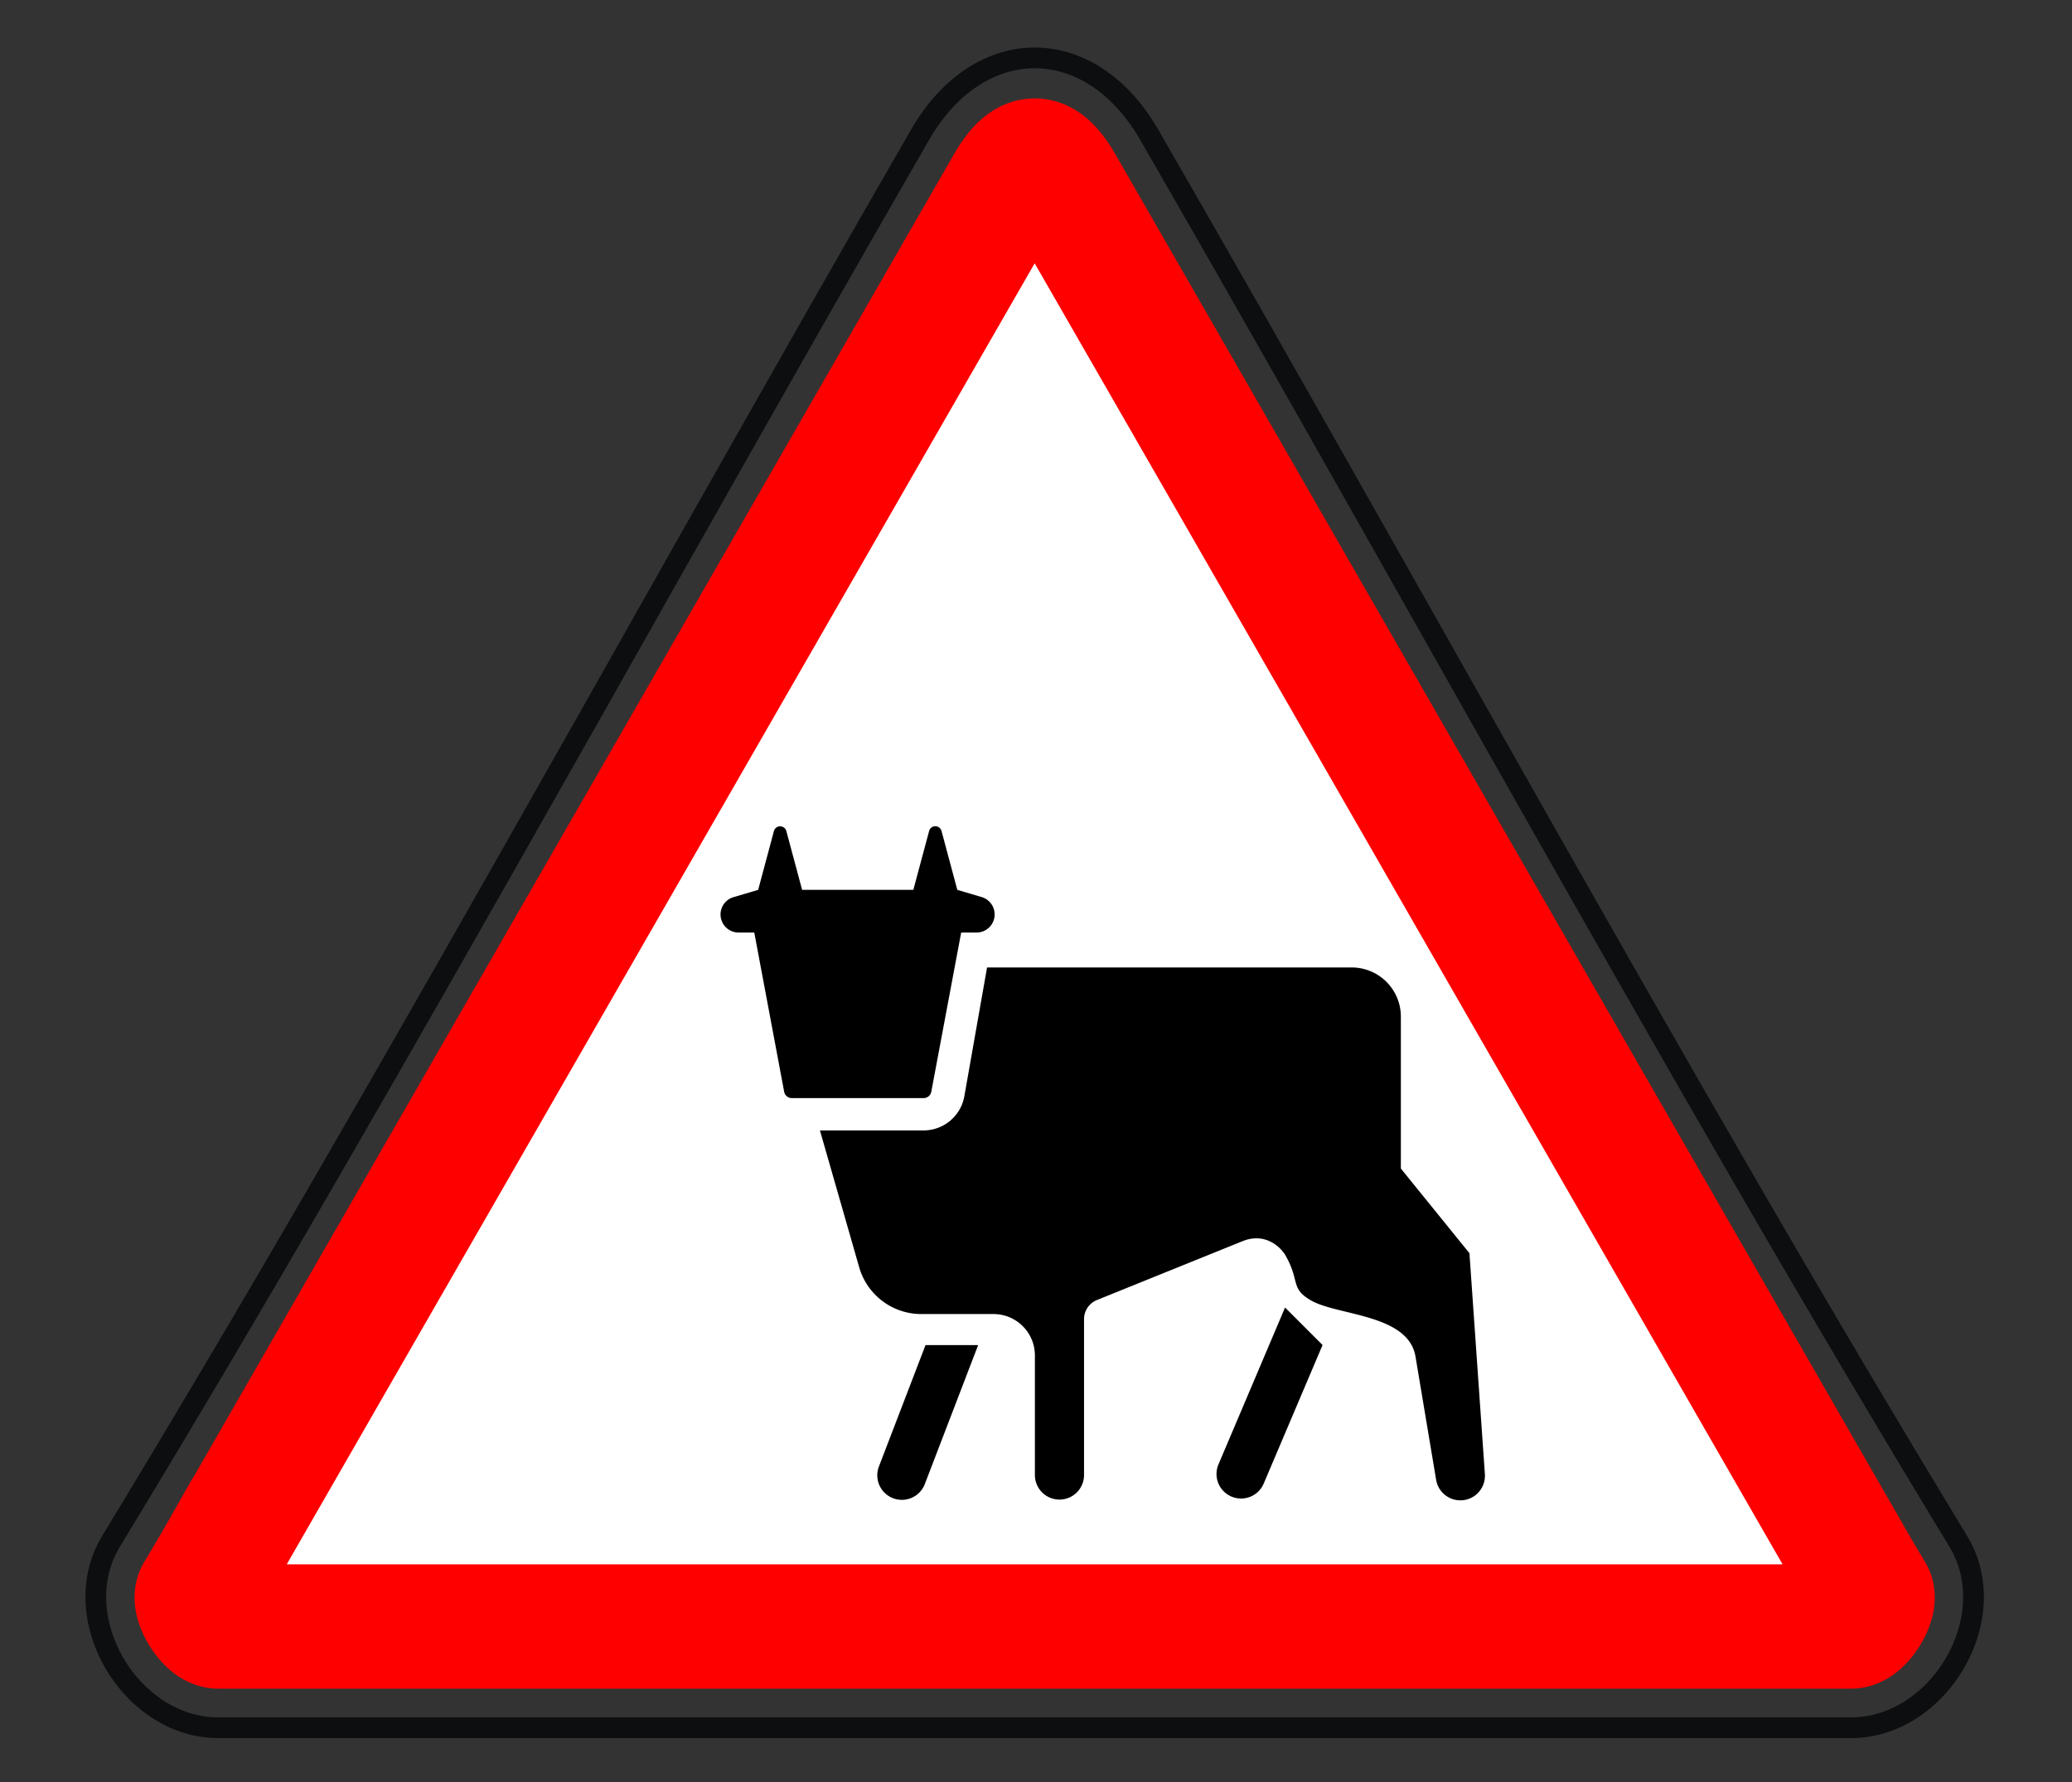 <svg xmlns="http://www.w3.org/2000/svg" width="100" height="86"><rect width="100%" height="100%" fill="#333333" stroke="none"/><g fill="none" fill-rule="evenodd"><path d="M55.464 6.502c3.267 5.663 6.466 11.286 11.217 19.692l4.76 8.425c10.212 18.068 16.33 28.664 23.07 39.766 2.228 3.668-.924 8.996-5.175 8.996H10.534c-4.251 0-7.403-5.328-5.176-8.996 6.738-11.099 12.84-21.67 23.068-39.763l4.632-8.2c4.828-8.54 8.048-14.2 11.348-19.92 2.852-4.943 8.207-4.943 11.058 0z" stroke="#0C0E0F"></path><path d="M11.61 73.352l-.003.006-.556.967-.016.028a108.335 108.335 0 0 1-1.5 2.568c-.22.362.5 1.574 1 1.574h78.8c.5 0 1.22-1.212 1-1.575-.436-.718-.772-1.295-1.502-2.57l-.02-.036c-.266-.463-.396-.69-.554-.962L51.232 8.943c-.918-1.591-1.675-1.591-2.591-.003L11.61 73.352z" stroke="red" stroke-width="6" fill="#FFF"></path><g fill="#000" fill-rule="nonzero"><path d="M62.032 60.572c.725 1.255.222 1.6 1.238 2.186 1.288.743 4.702.652 5.046 2.712l.995 5.945a1.186 1.186 0 0 0 2.353-.279l-.745-10.656-3.31-4.086v-7.332a2.372 2.372 0 0 0-2.371-2.372h-17.6l-1.096 6.214a1.997 1.997 0 0 1-1.967 1.65h-5.003l1.894 6.603a3.12 3.12 0 0 0 3 2.26h3.483c1.103 0 1.998.894 1.998 1.997v5.805a1.186 1.186 0 0 0 2.371 0v-7.554c0-.408.247-.774.625-.926l7.027-2.84c1.123-.453 1.866.333 2.062.673z"></path><path d="M62.02 63.101l-3.214 7.572a1.183 1.183 0 0 0 .628 1.552c.602.256 1.3-.025 1.556-.628l2.84-6.686-1.81-1.81zM44.625 71.644a1.186 1.186 0 0 1-2.214-.85l2.257-5.879h2.54l-2.583 6.729zM37.616 39.88a.312.312 0 0 0-.265.23l-.76 2.835-1.163.344a.872.872 0 0 0 .226 1.716h.749l1.443 7.685a.375.375 0 0 0 .367.304h6.366a.375.375 0 0 0 .367-.304l1.443-7.685h.749a.874.874 0 0 0 .226-1.716l-1.162-.344-.76-2.835a.31.31 0 0 0-.602 0l-.76 2.835h-5.368l-.76-2.835a.306.306 0 0 0-.219-.219.317.317 0 0 0-.117-.012z"></path></g></g></svg>
